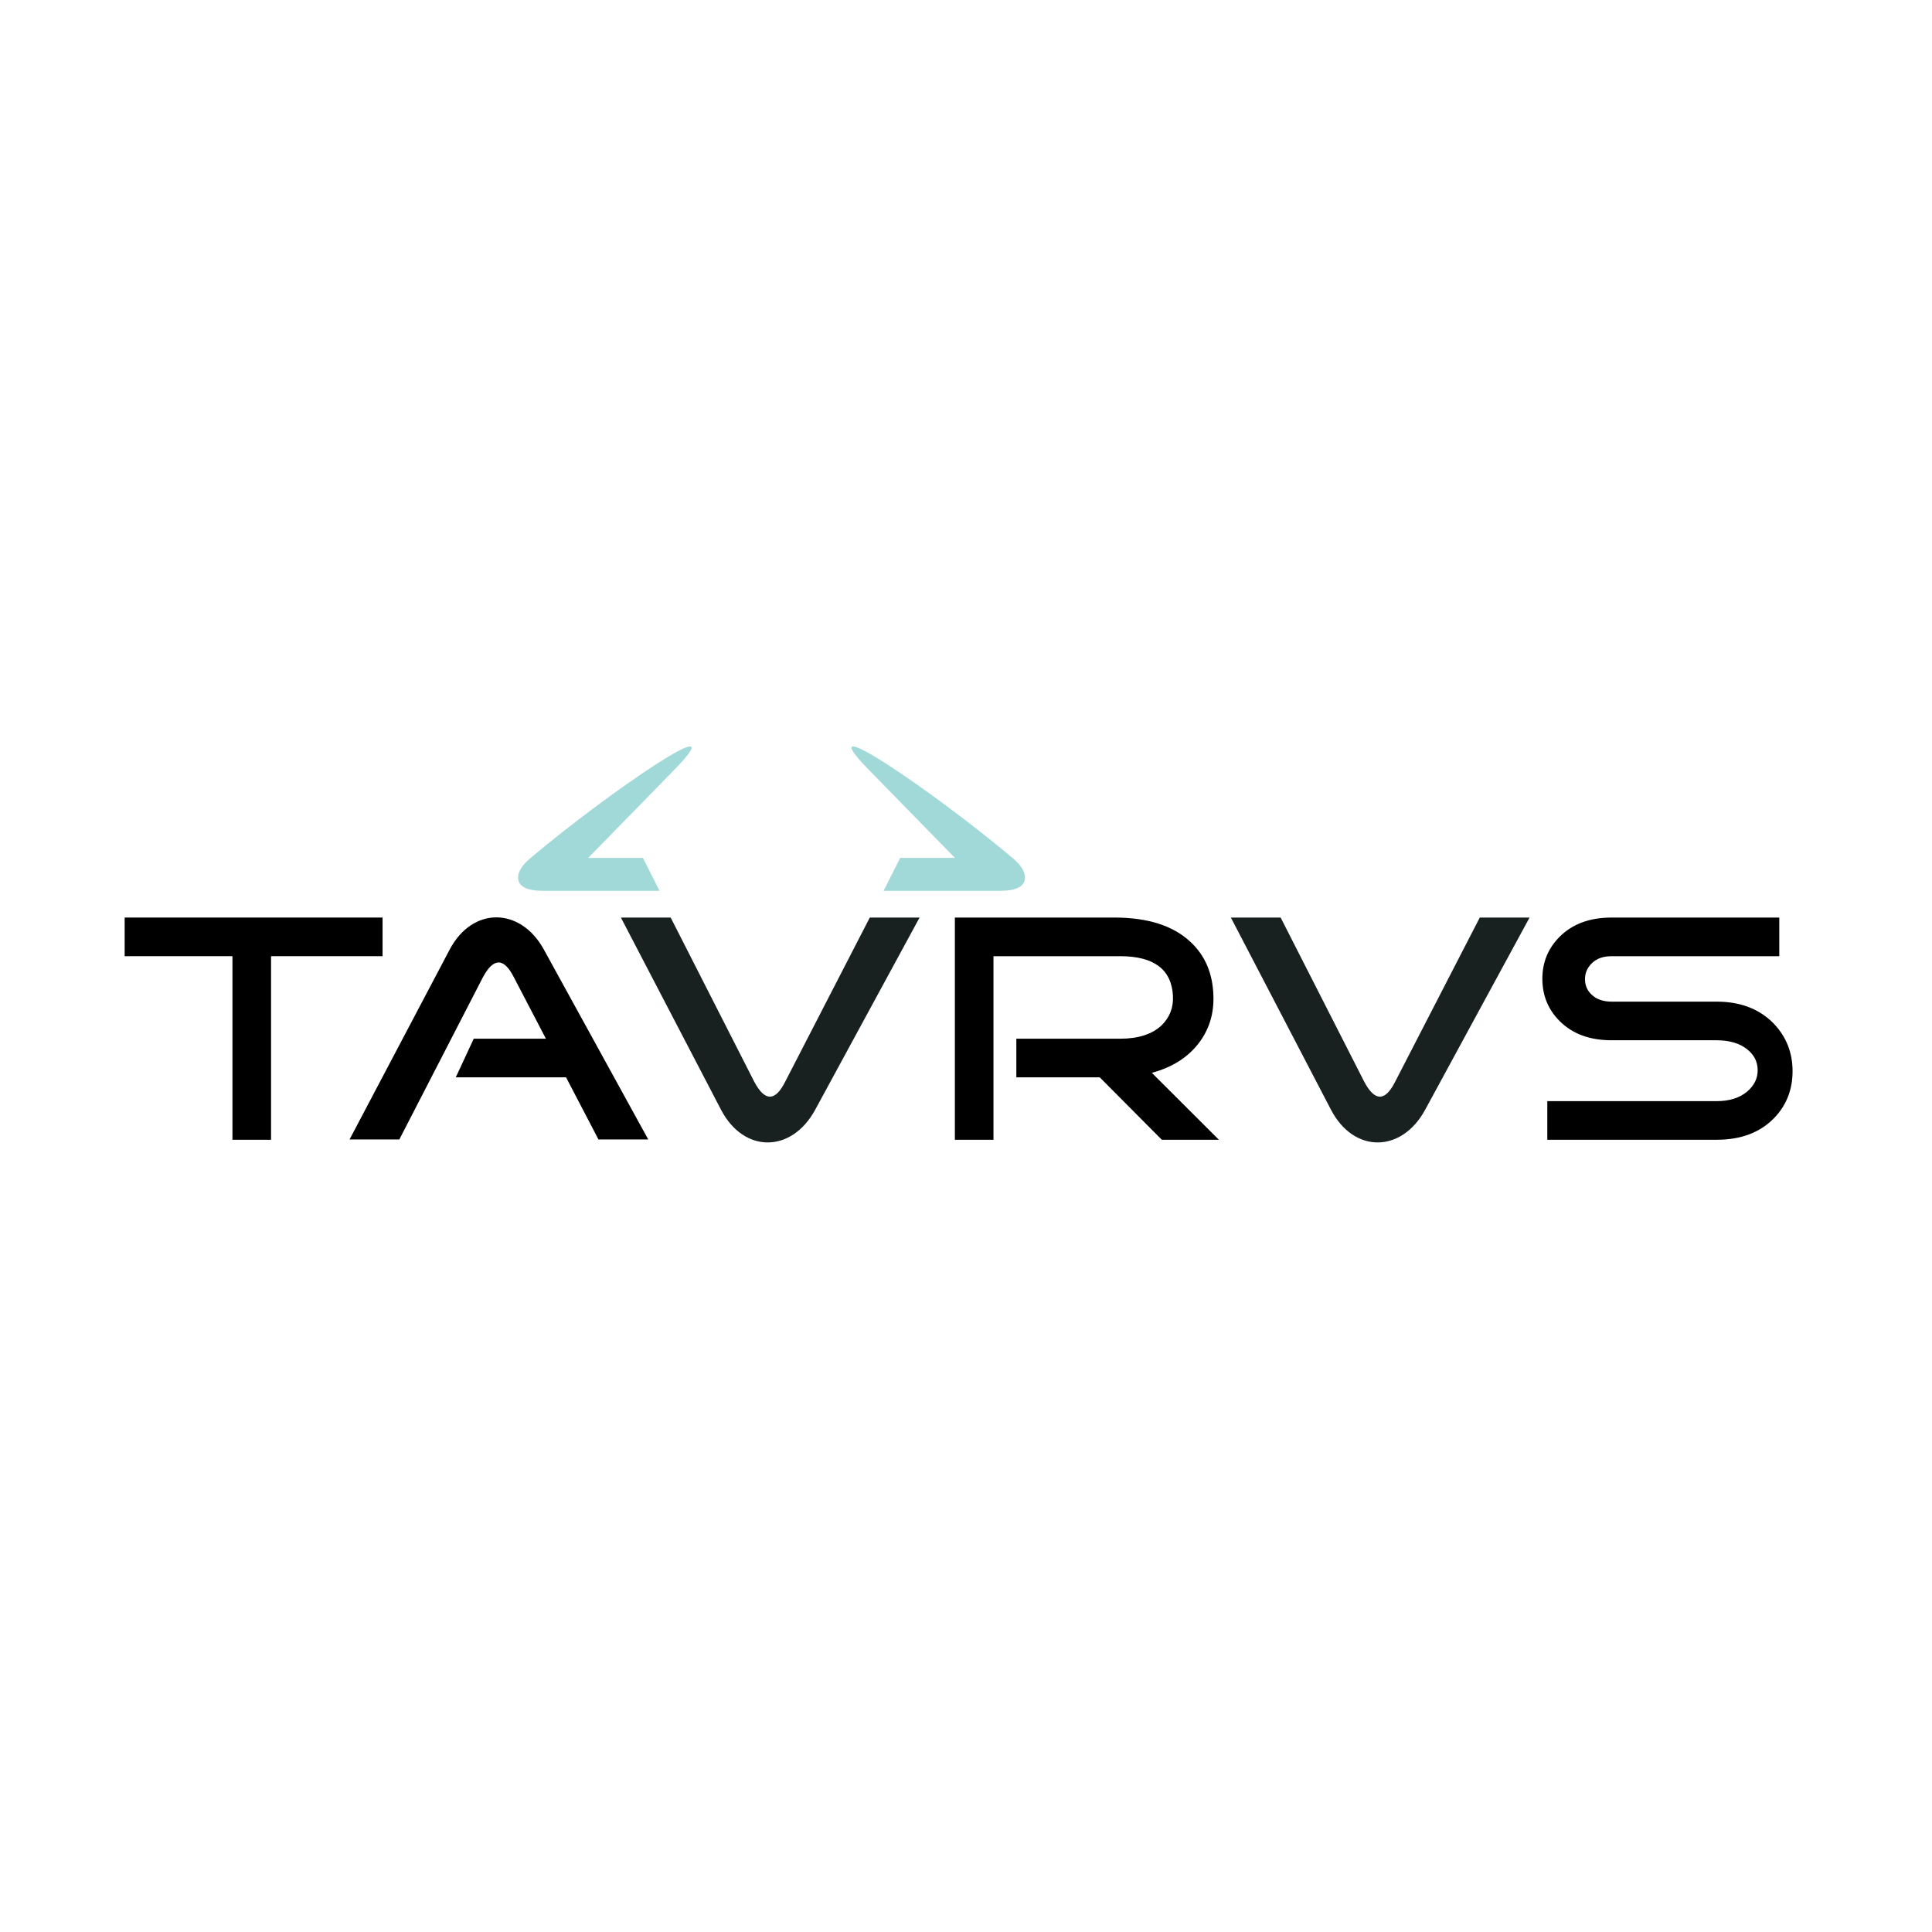 <?xml version="1.0" encoding="utf-8"?>
<!-- Generator: Adobe Illustrator 13.0.0, SVG Export Plug-In . SVG Version: 6.00 Build 14948)  -->
<!DOCTYPE svg PUBLIC "-//W3C//DTD SVG 1.0//EN" "http://www.w3.org/TR/2001/REC-SVG-20010904/DTD/svg10.dtd">
<svg version="1.0" id="Layer_1" xmlns="http://www.w3.org/2000/svg" xmlns:xlink="http://www.w3.org/1999/xlink" x="0px" y="0px"
	 width="192.756px" height="192.756px" viewBox="0 0 192.756 192.756" enable-background="new 0 0 192.756 192.756"
	 xml:space="preserve">
<g>
	<polygon fill-rule="evenodd" clip-rule="evenodd" fill="#FFFFFF" points="0,0 192.756,0 192.756,192.756 0,192.756 0,0 	"/>
	<path fill-rule="evenodd" clip-rule="evenodd" fill="#A0D9D7" d="M54.217,88.879c-1.684,0-2.526-0.447-2.526-1.339
		c0-0.579,0.396-1.209,1.186-1.892c8.012-6.75,20.814-15.411,14.375-8.822l-8.57,8.77h5.466l1.654,3.284H54.217L54.217,88.879z"/>
	<path fill-rule="evenodd" clip-rule="evenodd" fill="#A0D9D7" d="M99.74,88.879c1.684,0,2.525-0.447,2.525-1.339
		c0-0.579-0.395-1.209-1.184-1.892c-8.013-6.75-20.815-15.411-14.376-8.822l8.57,8.77h-5.466l-1.653,3.284H99.74L99.74,88.879z"/>
	<path fill-rule="evenodd" clip-rule="evenodd" d="M171.264,113.715h-16.889v-3.854h16.889c1.273,0,2.291-0.318,3.051-0.956
		c0.699-0.596,1.049-1.306,1.049-2.128c0-0.821-0.34-1.511-1.018-2.065c-0.76-0.616-1.787-0.925-3.082-0.925h-10.479
		c-2.178,0-3.902-0.638-5.176-1.912c-1.152-1.151-1.727-2.56-1.727-4.225c0-1.645,0.574-3.042,1.727-4.193
		c1.273-1.274,2.998-1.912,5.176-1.912h16.734v3.855h-16.734c-0.82,0-1.469,0.226-1.941,0.678s-0.709,0.987-0.709,1.604
		c0,0.617,0.217,1.131,0.648,1.542c0.492,0.473,1.16,0.709,2.002,0.709h10.479c2.363,0,4.252,0.719,5.67,2.158
		c1.273,1.316,1.91,2.909,1.91,4.779c0,1.871-0.625,3.443-1.879,4.718C175.568,113.005,173.668,113.715,171.264,113.715
		L171.264,113.715z"/>
	<path fill-rule="evenodd" clip-rule="evenodd" d="M121.611,113.715h-5.695l-6.195-6.229h-8.32v-3.854h10.355
		c1.807,0,3.184-0.442,4.129-1.326c0.822-0.802,1.201-1.788,1.141-2.96c-0.145-2.631-1.9-3.947-5.27-3.947H99.119v18.316h-3.852
		V91.544h15.903c3.348,0,5.885,0.812,7.611,2.437c1.459,1.357,2.219,3.15,2.281,5.371c0.061,1.746-0.402,3.288-1.387,4.624
		c-1.096,1.48-2.678,2.503-4.758,3.059L121.611,113.715L121.611,113.715z"/>
	<path fill-rule="evenodd" clip-rule="evenodd" d="M56.476,107.486H45.473l1.792-3.854h7.201l-3.194-6.124
		c-1.002-1.973-2.033-1.977-3.09-0.011l-8.34,16.187h-4.966l9.986-18.94c2.28-4.325,7.067-4.249,9.395-0.014l10.419,18.955h-4.966
		L56.476,107.486L56.476,107.486z"/>
	<polygon fill-rule="evenodd" clip-rule="evenodd" points="27.043,95.399 27.043,113.715 23.191,113.715 23.191,95.399 
		12.438,95.399 12.438,91.544 38.168,91.544 38.168,95.399 27.043,95.399 	"/>
	<path fill-rule="evenodd" clip-rule="evenodd" fill="#182120" d="M71.933,110.711l-9.986-19.167h4.966l8.34,16.381
		c1.057,1.989,2.088,1.986,3.09-0.011l8.437-16.37h4.967l-10.419,19.182C78.987,115.036,74.22,115.102,71.933,110.711
		L71.933,110.711z"/>
	<path fill-rule="evenodd" clip-rule="evenodd" fill="#182120" d="M132.789,110.711l-9.986-19.167h4.967l8.34,16.381
		c1.057,1.989,2.086,1.986,3.09-0.011l8.438-16.37h4.967l-10.42,19.182C139.842,115.036,135.074,115.102,132.789,110.711
		L132.789,110.711z"/>
</g>
</svg>
